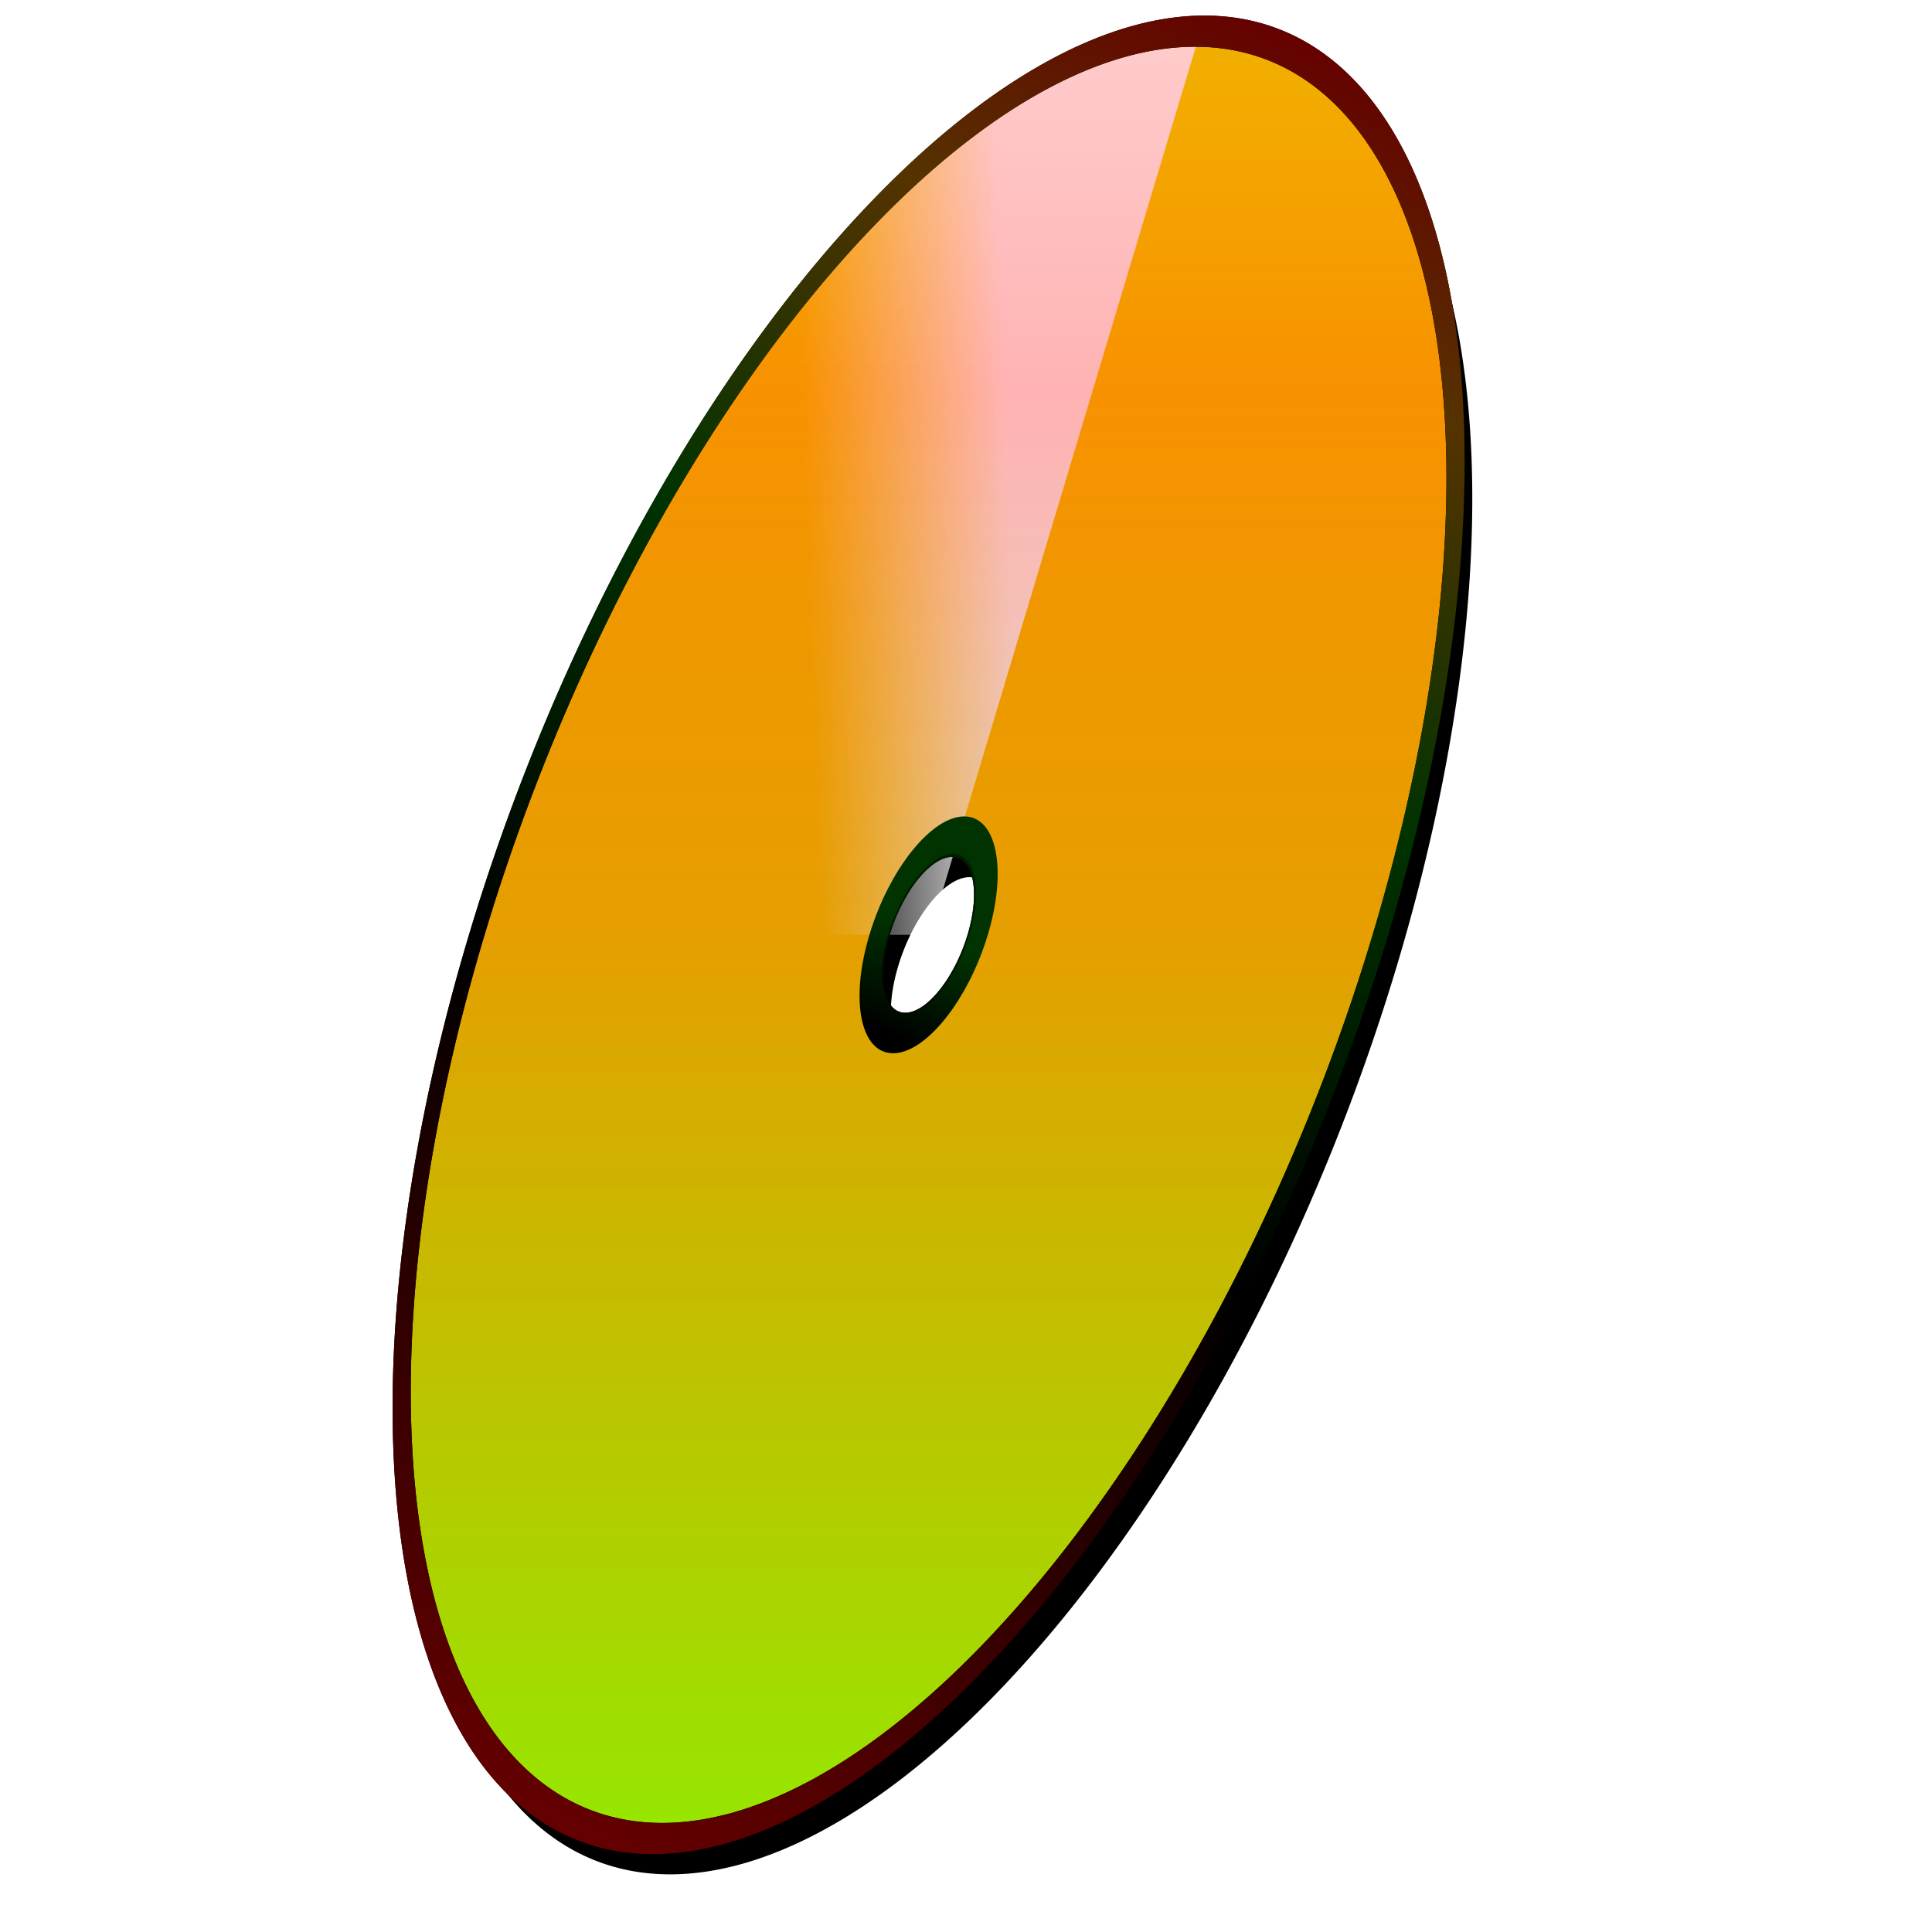 <?xml version="1.0" encoding="UTF-8"?>
<svg width="620" height="620" version="1.1" xmlns="http://www.w3.org/2000/svg" xmlns:xlink="http://www.w3.org/1999/xlink">
	<defs>
		<linearGradient id="e" x1="140" x2="50" y1="-30" y2="30" gradientUnits="userSpaceOnUse">
			<stop stop-color="#FFF" offset="0"/>
			<stop stop-color="#FFF" stop-opacity="0" offset="1"/>
		</linearGradient>
		<linearGradient id="f" x2="0" y2="1">
			<stop stop-color="red" stop-opacity=".2" offset="0"/>
			<stop stop-color="red" stop-opacity=".3" offset=".2"/>
			<stop stop-color="#0C0" stop-opacity=".2" offset="1"/>
		</linearGradient>
		<linearGradient id="g" x1=".6" x2=".4" y2="1">
			<stop stop-color="#600" offset="0"/>
			<stop stop-color="#530" offset=".15"/>
			<stop stop-color="#030" offset=".35"/>
			<stop offset=".6"/>
			<stop stop-color="#600" offset="1"/>
		</linearGradient>
		<linearGradient id="h" x1=".6" x2=".4" y2="1">
			<stop stop-color="#030" offset=".5"/>
			<stop offset="1"/>
		</linearGradient>
		<linearGradient id="c" x2="0" y2="1">
			<stop stop-color="#ED0" offset="0"/>
			<stop stop-color="#FB0" offset=".5"/>
			<stop stop-color="#BE0" offset="1"/>
		</linearGradient>
		<clipPath id="d">
			<use clip-rule="evenodd" xlink:href="#a"/>
		</clipPath>
		<filter id="b" x="-.08" y="-.08" width="1.16" height="1.16">
			<feGaussianBlur in="SourceGraphic" stdDeviation="10"/>
		</filter>
		<path id="a" d="m10 300a290 290 0 1 0 580 0 290 290 0 1 0-580 0m260 0a30 30 0 1 0 60 0 30 30 0 1 0-60 0" fill-rule="evenodd"/>
		<g id="i" transform="matrix(.5 0 -.3 1 118 0)">
			<use x="15" y="10" filter="url(#b)" stroke="#000" stroke-width="3" xlink:href="#a"/>
			<use fill="url(#c)" stroke="#000" stroke-width="3" xlink:href="#a"/>
			<g clip-path="url(#d)" filter="url(#b)">
				<path d="M0 0h300.5v300H0z" fill="url(#e)"/>
				<use transform="scale(-1 1)" x="-600" xlink:href="#1"/>
				<use transform="rotate(180 300 300)" xlink:href="#2"/>
			</g>
			<use fill="url(#f)" xlink:href="#a"/>
			<g>
				<use fill="none" stroke="#000" stroke-width="10" xlink:href="#a"/>
				<use fill="none" stroke="url(#g)" stroke-width="10" xlink:href="#a"/>
				<circle cx="300" cy="300" r="32" fill="none" stroke="url(#h)" stroke-width="12"/>
			</g>
		</g>
	</defs>
	<use x="120" xlink:href="#i"/>
</svg>
